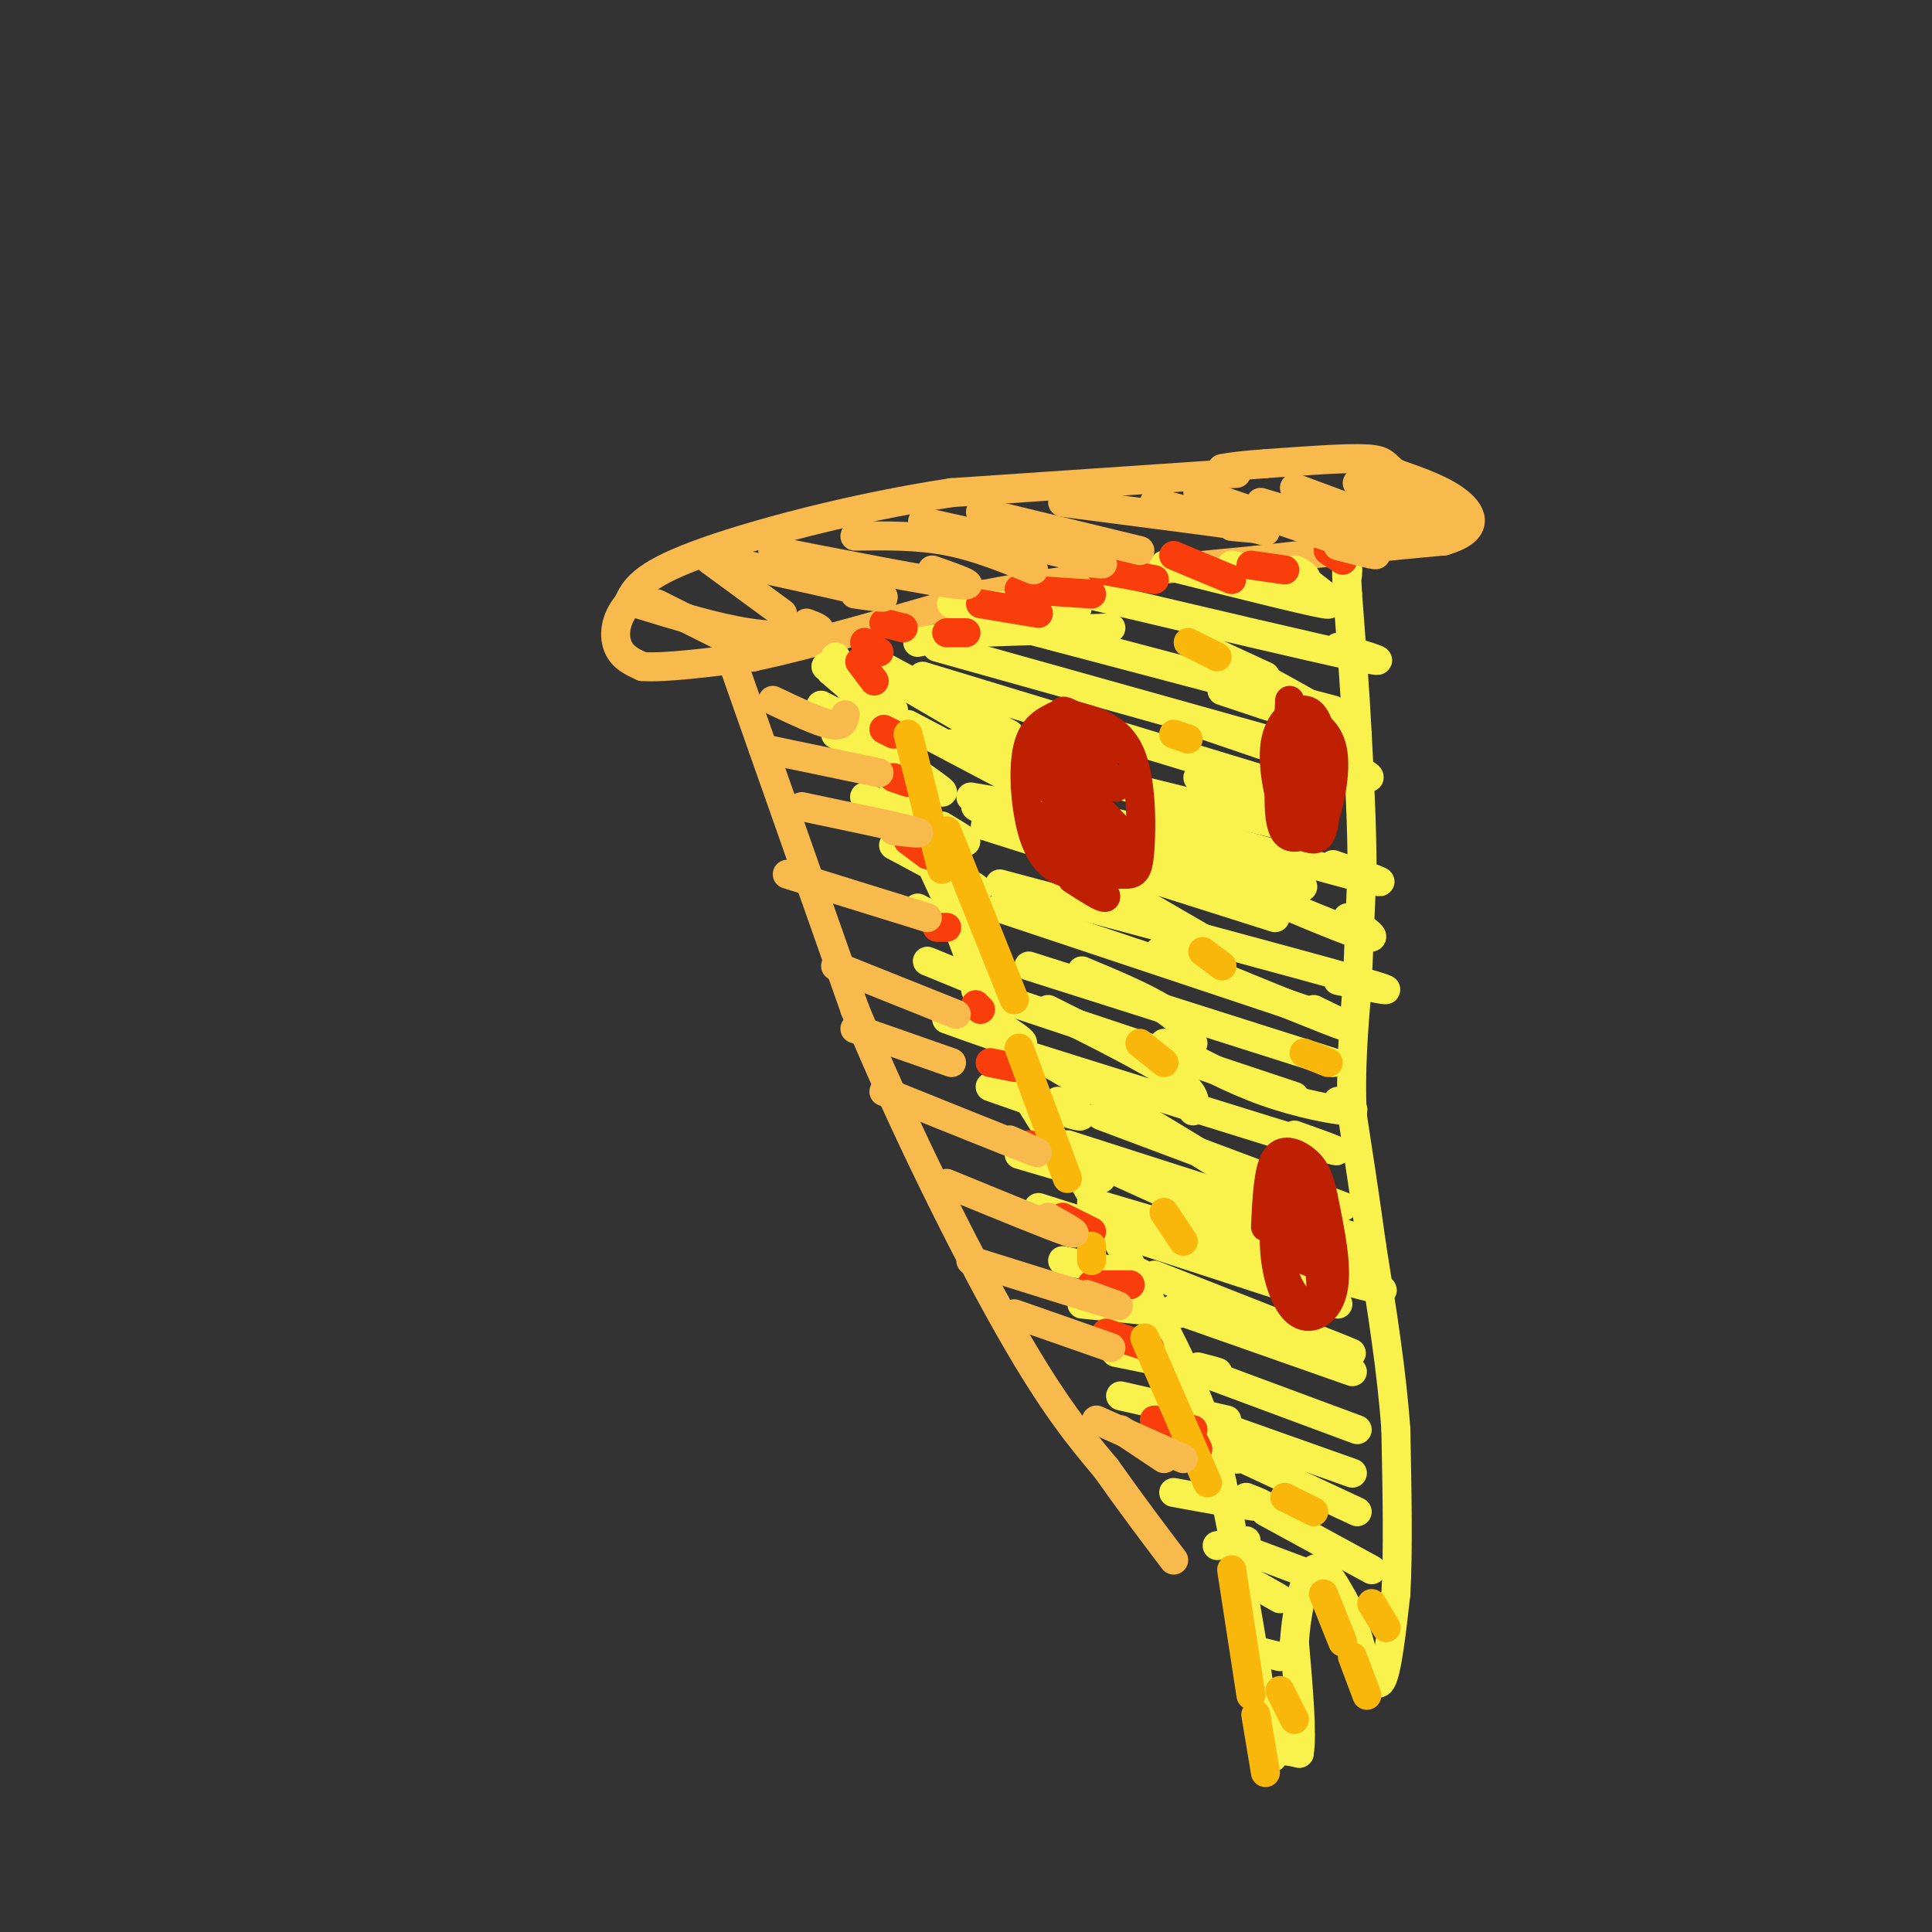 <svg viewBox='0 0 400 400' version='1.1' xmlns='http://www.w3.org/2000/svg' xmlns:xlink='http://www.w3.org/1999/xlink'><rect x="0" y="0" width="400" height="400" fill="#333333" stroke="none"/><g fill='none' stroke='rgb(248,186,77)' stroke-width='6' stroke-linecap='round' stroke-linejoin='round'><path d='M256,98c0.000,0.000 -59.000,4.000 -59,4'/><path d='M197,102c-20.333,3.067 -41.667,8.733 -53,13c-11.333,4.267 -12.667,7.133 -14,10'/><path d='M130,125c-2.844,3.378 -2.956,6.822 -2,9c0.956,2.178 2.978,3.089 5,4'/><path d='M133,138c4.667,0.333 13.833,-0.833 23,-2'/><path d='M156,136c11.833,-2.500 29.917,-7.750 48,-13'/><path d='M204,123c17.333,-3.333 36.667,-5.167 56,-7'/><path d='M260,116c15.833,-1.833 27.417,-2.917 39,-4'/><path d='M299,112c7.311,-2.133 6.089,-5.467 3,-8c-3.089,-2.533 -8.044,-4.267 -13,-6'/><path d='M289,98c-2.422,-1.644 -1.978,-2.756 -6,-3c-4.022,-0.244 -12.511,0.378 -21,1'/><path d='M262,96c-5.000,0.333 -7.000,0.667 -9,1'/><path d='M152,138c0.000,0.000 25.000,71.000 25,71'/><path d='M177,209c10.111,24.422 22.889,49.978 32,66c9.111,16.022 14.556,22.511 20,29'/><path d='M229,304c5.667,8.000 9.833,13.500 14,19'/></g>
<g fill='none' stroke='rgb(249,242,77)' stroke-width='6' stroke-linecap='round' stroke-linejoin='round'><path d='M173,136c0.000,0.000 23.000,50.000 23,50'/><path d='M196,186c5.800,14.267 8.800,24.933 13,34c4.200,9.067 9.600,16.533 15,24'/><path d='M224,244c6.644,11.333 15.756,27.667 21,39c5.244,11.333 6.622,17.667 8,24'/><path d='M253,307c2.833,12.333 5.917,31.167 9,50'/><path d='M262,357c1.622,9.111 1.178,6.889 2,6c0.822,-0.889 2.911,-0.444 5,0'/><path d='M269,363c0.667,-3.833 -0.167,-13.417 -1,-23'/><path d='M268,340c0.467,-7.178 2.133,-13.622 4,-15c1.867,-1.378 3.933,2.311 6,6'/><path d='M278,331c1.667,2.833 2.833,6.917 4,11'/><path d='M282,342c1.378,3.844 2.822,7.956 4,6c1.178,-1.956 2.089,-9.978 3,-18'/><path d='M289,330c0.500,-8.667 0.250,-21.333 0,-34'/><path d='M289,296c-0.833,-12.000 -2.917,-25.000 -5,-38'/><path d='M284,258c-1.500,-10.833 -2.750,-18.917 -4,-27'/><path d='M280,231c-0.500,-9.000 0.250,-18.000 1,-27'/><path d='M281,204c0.333,-8.500 0.667,-16.250 1,-24'/><path d='M282,180c0.000,-8.667 -0.500,-18.333 -1,-28'/><path d='M281,152c-0.500,-9.500 -1.250,-19.250 -2,-29'/><path d='M279,123c-0.333,-5.667 -0.167,-5.333 0,-5'/><path d='M279,118c0.000,-0.667 0.000,0.167 0,1'/><path d='M267,357c0.000,0.000 0.100,0.100 0.1,0.1'/><path d='M263,351c0.000,0.000 3.000,1.000 3,1'/><path d='M261,342c0.000,0.000 4.000,1.000 4,1'/><path d='M258,327c0.000,0.000 7.000,4.000 7,4'/><path d='M258,321c0.000,0.000 16.000,6.000 16,6'/><path d='M262,313c0.000,0.000 22.000,12.000 22,12'/><path d='M251,299c0.000,0.000 30.000,14.000 30,14'/><path d='M249,294c0.000,0.000 31.000,11.000 31,11'/><path d='M246,283c0.000,0.000 35.000,13.000 35,13'/><path d='M243,271c0.000,0.000 37.000,13.000 37,13'/><path d='M239,264c16.083,6.333 32.167,12.667 38,15c5.833,2.333 1.417,0.667 -3,-1'/><path d='M234,256c0.000,0.000 43.000,14.000 43,14'/><path d='M226,249c24.500,7.250 49.000,14.500 57,17c8.000,2.500 -0.500,0.250 -9,-2'/><path d='M221,237c23.917,7.667 47.833,15.333 56,18c8.167,2.667 0.583,0.333 -7,-2'/><path d='M228,231c20.917,7.833 41.833,15.667 48,18c6.167,2.333 -2.417,-0.833 -11,-4'/><path d='M211,218c25.750,8.083 51.500,16.167 61,19c9.500,2.833 2.750,0.417 -4,-2'/><path d='M202,205c0.000,0.000 66.000,22.000 66,22'/><path d='M213,200c0.000,0.000 63.000,20.000 63,20'/><path d='M207,188c0.000,0.000 69.000,23.000 69,23'/><path d='M207,183c31.167,8.333 62.333,16.667 74,20c11.667,3.333 3.833,1.667 -4,0'/><path d='M204,171c0.000,0.000 60.000,19.000 60,19'/><path d='M201,165c16.333,2.778 32.667,5.556 45,9c12.333,3.444 20.667,7.556 23,9c2.333,1.444 -1.333,0.222 -5,-1'/><path d='M197,154c0.000,0.000 73.000,18.000 73,18'/><path d='M191,140c0.000,0.000 79.000,24.000 79,24'/><path d='M194,134c0.000,0.000 75.000,21.000 75,21'/><path d='M204,128c0.000,0.000 72.000,19.000 72,19'/><path d='M225,123c23.667,5.583 47.333,11.167 56,13c8.667,1.833 2.333,-0.083 -4,-2'/><path d='M241,117c14.583,3.667 29.167,7.333 33,8c3.833,0.667 -3.083,-1.667 -10,-4'/><path d='M255,117c6.689,1.600 13.378,3.200 15,3c1.622,-0.200 -1.822,-2.200 -2,-2c-0.178,0.200 2.911,2.600 6,5'/><path d='M252,320c0.000,0.000 6.000,-1.000 6,-1'/><path d='M243,309c7.750,1.417 15.500,2.833 18,3c2.500,0.167 -0.250,-0.917 -3,-2'/><path d='M245,301c4.833,0.417 9.667,0.833 11,1c1.333,0.167 -0.833,0.083 -3,0'/><path d='M232,289c0.000,0.000 22.000,5.000 22,5'/><path d='M231,280c8.583,1.750 17.167,3.500 20,4c2.833,0.500 -0.083,-0.250 -3,-1'/><path d='M224,270c0.000,0.000 20.000,2.000 20,2'/><path d='M220,261c7.000,1.417 14.000,2.833 16,3c2.000,0.167 -1.000,-0.917 -4,-2'/><path d='M215,250c0.000,0.000 19.000,6.000 19,6'/><path d='M211,239c0.000,0.000 17.000,5.000 17,5'/><path d='M205,225c7.833,2.750 15.667,5.500 18,6c2.333,0.500 -0.833,-1.250 -4,-3'/><path d='M196,211c6.500,2.333 13.000,4.667 15,5c2.000,0.333 -0.500,-1.333 -3,-3'/><path d='M192,199c6.667,2.750 13.333,5.500 15,6c1.667,0.500 -1.667,-1.250 -5,-3'/><path d='M190,188c6.167,3.250 12.333,6.500 14,7c1.667,0.500 -1.167,-1.750 -4,-4'/><path d='M185,175c7.583,4.083 15.167,8.167 17,9c1.833,0.833 -2.083,-1.583 -6,-4'/><path d='M179,165c8.667,4.000 17.333,8.000 20,9c2.667,1.000 -0.667,-1.000 -4,-3'/><path d='M173,152c10.333,5.833 20.667,11.667 22,12c1.333,0.333 -6.333,-4.833 -14,-10'/><path d='M170,146c8.833,4.583 17.667,9.167 18,8c0.333,-1.167 -7.833,-8.083 -16,-15'/><path d='M171,138c0.000,0.000 14.000,9.000 14,9'/><path d='M181,137c0.000,0.000 28.000,15.000 28,15'/><path d='M179,137c0.000,0.000 36.000,21.000 36,21'/><path d='M188,150c0.000,0.000 36.000,19.000 36,19'/><path d='M202,167c0.000,0.000 50.000,29.000 50,29'/><path d='M224,201c6.583,2.750 13.167,5.500 17,8c3.833,2.500 4.917,4.750 6,7'/><path d='M217,209c10.500,5.250 21.000,10.500 26,14c5.000,3.500 4.500,5.250 4,7'/><path d='M217,220c17.417,10.250 34.833,20.500 41,25c6.167,4.500 1.083,3.250 -4,2'/><path d='M219,237c0.000,0.000 53.000,24.000 53,24'/><path d='M234,253c0.000,0.000 46.000,8.000 46,8'/><path d='M241,216c6.933,3.733 13.867,7.467 21,10c7.133,2.533 14.467,3.867 17,4c2.533,0.133 0.267,-0.933 -2,-2'/><path d='M240,197c15.833,6.500 31.667,13.000 37,15c5.333,2.000 0.167,-0.500 -5,-3'/><path d='M235,174c18.833,8.167 37.667,16.333 45,19c7.333,2.667 3.167,-0.167 -1,-3'/><path d='M236,169c20.167,5.667 40.333,11.333 47,13c6.667,1.667 -0.167,-0.667 -7,-3'/><path d='M248,161c10.000,3.250 20.000,6.500 23,7c3.000,0.500 -1.000,-1.750 -5,-4'/><path d='M249,150c15.583,5.333 31.167,10.667 34,11c2.833,0.333 -7.083,-4.333 -17,-9'/><path d='M253,143c11.667,3.917 23.333,7.833 24,7c0.667,-0.833 -9.667,-6.417 -20,-12'/><path d='M249,134c0.000,0.000 13.000,6.000 13,6'/><path d='M201,131c0.000,0.000 29.000,-1.000 29,-1'/><path d='M190,133c0.000,0.000 19.000,-4.000 19,-4'/><path d='M197,125c0.000,0.000 26.000,1.000 26,1'/></g>
<g fill='none' stroke='rgb(249,61,11)' stroke-width='6' stroke-linecap='round' stroke-linejoin='round'><path d='M183,129c0.000,0.000 4.000,1.000 4,1'/><path d='M196,131c0.000,0.000 4.000,0.000 4,0'/><path d='M203,125c0.000,0.000 12.000,2.000 12,2'/><path d='M211,122c0.000,0.000 15.000,1.000 15,1'/><path d='M228,118c0.000,0.000 11.000,2.000 11,2'/><path d='M243,115c0.000,0.000 12.000,5.000 12,5'/><path d='M259,117c0.000,0.000 7.000,1.000 7,1'/><path d='M275,114c0.000,0.000 3.000,2.000 3,2'/><path d='M179,133c0.000,0.000 3.000,2.000 3,2'/><path d='M178,137c0.000,0.000 3.000,4.000 3,4'/><path d='M246,296c0.000,0.000 2.000,4.000 2,4'/><path d='M239,294c0.000,0.000 8.000,2.000 8,2'/><path d='M229,276c0.000,0.000 9.000,3.000 9,3'/><path d='M226,266c0.000,0.000 8.000,0.000 8,0'/><path d='M220,252c0.000,0.000 6.000,3.000 6,3'/><path d='M213,237c0.000,0.000 5.000,1.000 5,1'/><path d='M205,220c0.000,0.000 5.000,1.000 5,1'/><path d='M202,208c0.000,0.000 1.000,1.000 1,1'/><path d='M194,192c0.000,0.000 2.000,0.000 2,0'/><path d='M188,174c0.000,0.000 4.000,3.000 4,3'/><path d='M185,161c0.000,0.000 3.000,1.000 3,1'/><path d='M183,151c0.000,0.000 2.000,1.000 2,1'/></g>
<g fill='none' stroke='rgb(191,32,1)' stroke-width='6' stroke-linecap='round' stroke-linejoin='round'><path d='M219,148c-2.435,1.161 -4.869,2.321 -6,6c-1.131,3.679 -0.958,9.875 0,15c0.958,5.125 2.702,9.179 6,11c3.298,1.821 8.149,1.411 13,1'/><path d='M232,181c2.893,0.119 3.625,-0.083 4,-5c0.375,-4.917 0.393,-14.548 -2,-20c-2.393,-5.452 -7.196,-6.726 -12,-8'/><path d='M222,148c-2.333,-1.333 -2.167,-0.667 -2,0'/><path d='M222,182c4.472,2.904 8.944,5.809 6,2c-2.944,-3.809 -13.305,-14.330 -12,-15c1.305,-0.670 14.274,8.512 15,8c0.726,-0.512 -10.793,-10.718 -14,-14c-3.207,-3.282 1.896,0.359 7,4'/><path d='M224,167c3.956,2.762 10.344,7.668 7,4c-3.344,-3.668 -16.422,-15.911 -16,-17c0.422,-1.089 14.344,8.976 16,9c1.656,0.024 -8.956,-9.993 -11,-13c-2.044,-3.007 4.478,0.997 11,5'/><path d='M265,245c-0.768,4.946 -1.536,9.893 -1,15c0.536,5.107 2.375,10.375 5,12c2.625,1.625 6.036,-0.393 7,-5c0.964,-4.607 -0.518,-11.804 -2,-19'/><path d='M274,248c-0.881,-4.583 -2.083,-6.542 -4,-8c-1.917,-1.458 -4.548,-2.417 -6,0c-1.452,2.417 -1.726,8.208 -2,14'/><path d='M268,255c-1.471,2.780 -2.943,5.561 -2,9c0.943,3.439 4.300,7.538 6,7c1.700,-0.538 1.743,-5.713 1,-9c-0.743,-3.287 -2.271,-4.685 -4,-5c-1.729,-0.315 -3.658,0.454 -2,2c1.658,1.546 6.902,3.870 7,2c0.098,-1.870 -4.951,-7.935 -10,-14'/><path d='M264,247c0.041,0.415 5.145,8.451 6,8c0.855,-0.451 -2.539,-9.391 -3,-12c-0.461,-2.609 2.011,1.112 2,2c-0.011,0.888 -2.506,-1.056 -5,-3'/><path d='M267,145c-0.393,9.381 -0.786,18.762 -1,21c-0.214,2.238 -0.248,-2.665 0,-3c0.248,-0.335 0.778,3.900 2,7c1.222,3.100 3.137,5.065 5,2c1.863,-3.065 3.675,-11.162 3,-16c-0.675,-4.838 -3.838,-6.419 -7,-8'/><path d='M269,148c-1.403,1.245 -1.411,8.357 -1,13c0.411,4.643 1.241,6.818 2,8c0.759,1.182 1.446,1.372 2,-2c0.554,-3.372 0.973,-10.306 0,-15c-0.973,-4.694 -3.339,-7.148 -5,-3c-1.661,4.148 -2.617,14.900 -2,20c0.617,5.100 2.809,4.550 5,4'/><path d='M270,173c1.642,0.993 3.248,1.476 4,-2c0.752,-3.476 0.649,-10.909 0,-16c-0.649,-5.091 -1.844,-7.839 -4,-8c-2.156,-0.161 -5.273,2.264 -6,7c-0.727,4.736 0.935,11.782 2,14c1.065,2.218 1.532,-0.391 2,-3'/></g>
<g fill='none' stroke='rgb(249,183,11)' stroke-width='6' stroke-linecap='round' stroke-linejoin='round'><path d='M236,216c0.000,0.000 5.000,4.000 5,4'/><path d='M249,197c0.000,0.000 4.000,3.000 4,3'/><path d='M243,152c0.000,0.000 3.000,1.000 3,1'/><path d='M246,133c0.000,0.000 6.000,3.000 6,3'/><path d='M270,218c0.000,0.000 5.000,2.000 5,2'/><path d='M241,251c0.000,0.000 4.000,6.000 4,6'/><path d='M266,310c0.000,0.000 6.000,3.000 6,3'/><path d='M284,332c0.000,0.000 3.000,5.000 3,5'/><path d='M265,350c0.000,0.000 3.000,6.000 3,6'/><path d='M262,367c0.000,0.000 -2.000,-12.000 -2,-12'/><path d='M259,351c0.000,0.000 -4.000,-26.000 -4,-26'/><path d='M250,307c0.000,0.000 -13.000,-30.000 -13,-30'/><path d='M226,261c0.000,0.000 0.000,-3.000 0,-3'/><path d='M221,244c0.000,0.000 -10.000,-27.000 -10,-27'/><path d='M210,207c0.000,0.000 -14.000,-35.000 -14,-35'/><path d='M195,180c0.000,0.000 -7.000,-28.000 -7,-28'/><path d='M274,330c0.000,0.000 4.000,10.000 4,10'/><path d='M280,343c0.000,0.000 3.000,8.000 3,8'/></g>
<g fill='none' stroke='rgb(248,186,77)' stroke-width='6' stroke-linecap='round' stroke-linejoin='round'><path d='M232,296c0.000,0.000 9.000,6.000 9,6'/><path d='M227,294c0.000,0.000 18.000,8.000 18,8'/><path d='M210,272c0.000,0.000 20.000,7.000 20,7'/><path d='M201,261c12.500,3.917 25.000,7.833 29,9c4.000,1.167 -0.500,-0.417 -5,-2'/><path d='M196,245c10.750,4.417 21.500,8.833 25,10c3.500,1.167 -0.250,-0.917 -4,-3'/><path d='M183,226c12.833,5.167 25.667,10.333 30,12c4.333,1.667 0.167,-0.167 -4,-2'/><path d='M177,213c0.000,0.000 20.000,7.000 20,7'/><path d='M173,200c0.000,0.000 25.000,10.000 25,10'/><path d='M163,181c0.000,0.000 29.000,9.000 29,9'/><path d='M166,167c9.917,2.083 19.833,4.167 23,5c3.167,0.833 -0.417,0.417 -4,0'/><path d='M158,155c0.000,0.000 24.000,5.000 24,5'/><path d='M160,145c4.750,2.250 9.500,4.500 12,5c2.500,0.500 2.750,-0.750 3,-2'/><path d='M147,116c0.000,0.000 15.000,11.000 15,11'/><path d='M136,125c0.000,0.000 20.000,10.000 20,10'/><path d='M132,125c8.111,2.489 16.222,4.978 23,6c6.778,1.022 12.222,0.578 14,0c1.778,-0.578 -0.111,-1.289 -2,-2'/><path d='M150,116c13.250,2.917 26.500,5.833 31,7c4.500,1.167 0.250,0.583 -4,0'/><path d='M160,114c16.250,3.167 32.500,6.333 38,7c5.500,0.667 0.250,-1.167 -5,-3'/><path d='M177,111c6.417,-0.083 12.833,-0.167 19,1c6.167,1.167 12.083,3.583 18,6'/><path d='M191,108c14.917,3.333 29.833,6.667 35,8c5.167,1.333 0.583,0.667 -4,0'/><path d='M203,106c0.000,0.000 33.000,8.000 33,8'/><path d='M220,104c16.083,2.083 32.167,4.167 38,5c5.833,0.833 1.417,0.417 -3,0'/><path d='M239,104c0.000,0.000 23.000,6.000 23,6'/><path d='M248,102c15.083,5.083 30.167,10.167 35,12c4.833,1.833 -0.583,0.417 -6,-1'/><path d='M261,104c11.167,3.333 22.333,6.667 26,8c3.667,1.333 -0.167,0.667 -4,0'/><path d='M268,101c11.667,4.333 23.333,8.667 27,10c3.667,1.333 -0.667,-0.333 -5,-2'/><path d='M281,100c7.417,3.500 14.833,7.000 17,8c2.167,1.000 -0.917,-0.500 -4,-2'/><path d='M285,98c0.000,0.000 19.000,11.000 19,11'/></g>
</svg>